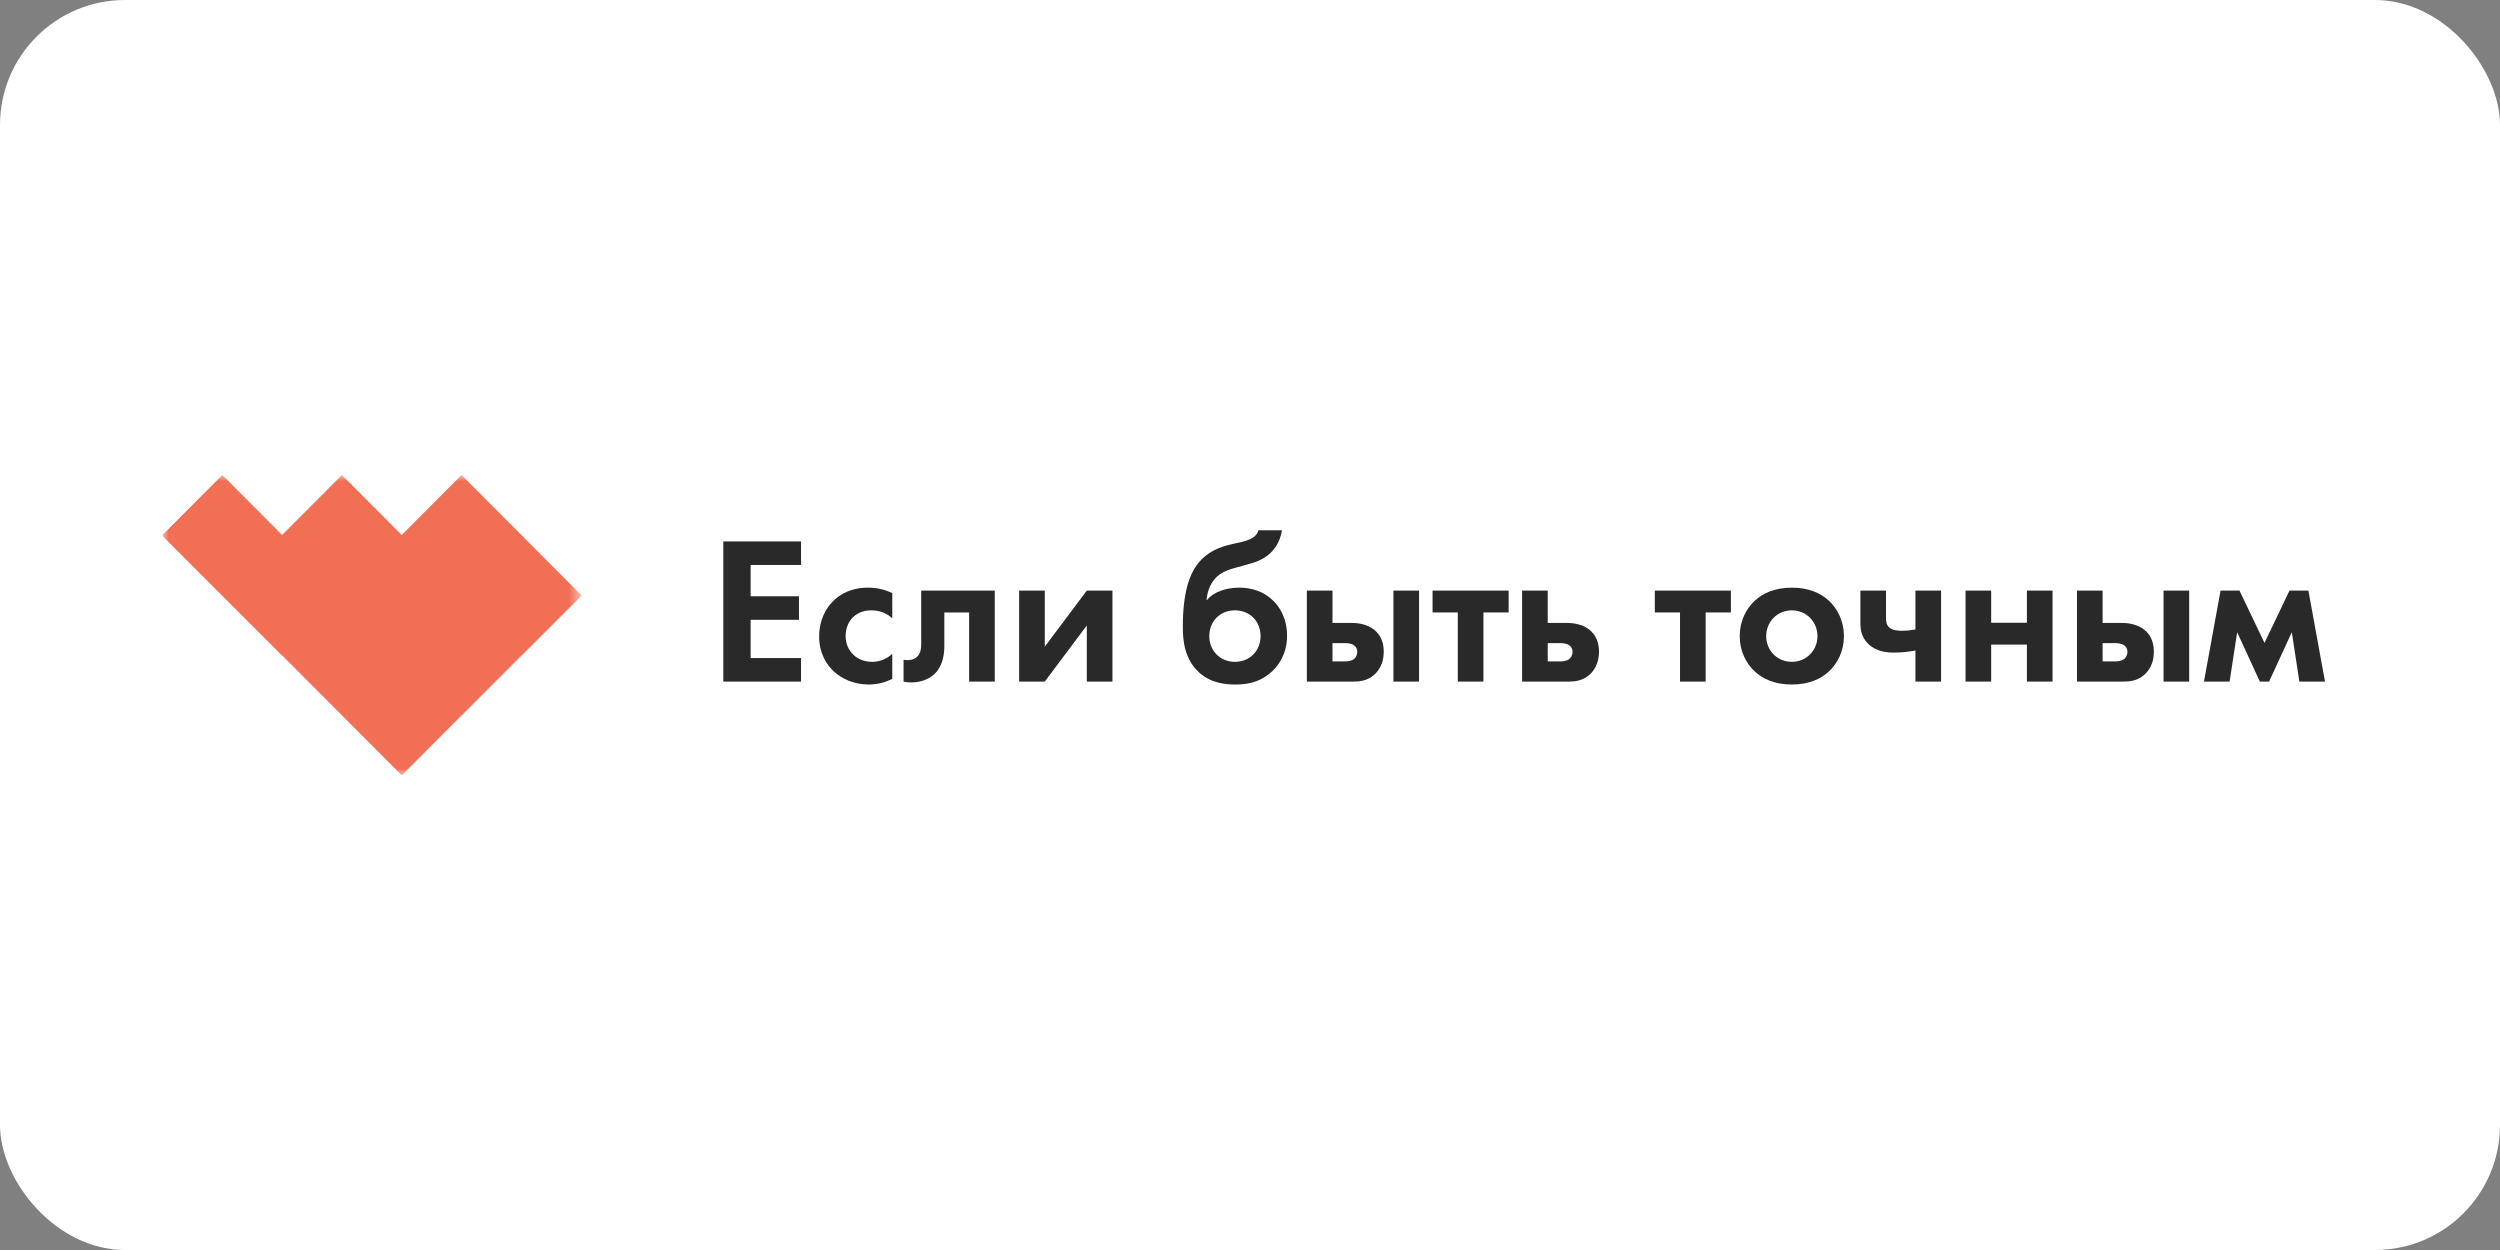 <?xml version="1.0" encoding="UTF-8"?> <svg xmlns="http://www.w3.org/2000/svg" width="200" height="100" viewBox="0 0 200 100" fill="none"><rect x="0" y="0" width="200" height="100" fill="#808080" stroke="none"/><rect width="200" height="100" rx="10" fill="white"></rect><path d="M64.085 43.315V45.197H60.051V47.702H63.917V49.585H60.051V52.644H64.085V54.527H57.865V43.315H64.085Z" fill="#292929"></path><path d="M71.382 47.45V49.467C70.945 49.063 70.407 48.828 69.701 48.828C68.34 48.828 67.65 49.82 67.65 50.879C67.65 52.073 68.541 52.947 69.769 52.947C70.222 52.947 70.828 52.812 71.382 52.308V54.308C70.979 54.51 70.34 54.762 69.499 54.762C68.356 54.762 67.348 54.325 66.692 53.703C66.137 53.182 65.532 52.274 65.532 50.913C65.532 49.635 66.053 48.61 66.793 47.954C67.684 47.164 68.709 47.013 69.415 47.013C70.172 47.013 70.794 47.164 71.382 47.45Z" fill="#292929"></path><path d="M79.581 47.248V54.527H77.53V48.996H75.546V51.669C75.546 52.258 75.462 53.165 74.857 53.821C74.706 53.989 74.084 54.594 72.89 54.594C72.689 54.594 72.487 54.577 72.285 54.527V52.779C72.386 52.795 72.504 52.812 72.605 52.812C73.058 52.812 73.311 52.627 73.445 52.459C73.664 52.19 73.697 51.821 73.697 51.535V47.248H79.581Z" fill="#292929"></path><path d="M81.531 47.248H83.582V51.736L86.944 47.248H88.995V54.527H86.944V50.038L83.582 54.527H81.531V47.248Z" fill="#292929"></path><path d="M100.678 42.423H102.561C102.225 44.423 100.627 44.911 100.173 45.045L99.417 45.264C98.795 45.449 97.938 45.583 97.35 46.138C96.912 46.541 96.576 47.231 96.525 48.004H96.56C97.114 47.298 98.207 47.012 99.114 47.012C100.207 47.012 101.132 47.348 101.838 48.038C102.241 48.424 102.964 49.315 102.964 50.862C102.964 52.274 102.325 53.198 101.737 53.736C100.93 54.476 100.005 54.762 98.846 54.762C98.055 54.762 96.879 54.661 95.937 53.803C94.727 52.711 94.626 51.164 94.626 50.122C94.626 47.331 95.198 45.953 95.736 45.213C96.677 43.919 98.039 43.633 99.014 43.431C100.089 43.213 100.51 42.944 100.678 42.423ZM98.795 52.946C100.005 52.946 100.846 52.038 100.846 50.895C100.846 49.735 100.022 48.828 98.795 48.828C97.568 48.828 96.744 49.735 96.744 50.895C96.744 52.038 97.585 52.946 98.795 52.946Z" fill="#292929"></path><path d="M104.547 47.248H106.598V49.837H108.195C108.834 49.837 109.641 50.022 110.145 50.577C110.465 50.913 110.7 51.417 110.7 52.14C110.7 53.098 110.28 53.686 109.926 53.989C109.389 54.46 108.783 54.527 108.296 54.527H104.547V47.248ZM106.598 52.913H107.556C107.775 52.913 108.094 52.896 108.312 52.728C108.447 52.627 108.582 52.426 108.582 52.14C108.582 51.871 108.447 51.703 108.312 51.619C108.094 51.467 107.792 51.451 107.607 51.451H106.598V52.913ZM111.473 47.248H113.524V54.527H111.473V47.248Z" fill="#292929"></path><path d="M120.691 48.996H118.674V54.527H116.623V48.996H114.605V47.248H120.691V48.996Z" fill="#292929"></path><path d="M121.768 47.248H123.818V49.837H125.415C126.054 49.837 126.861 50.022 127.365 50.577C127.685 50.913 127.92 51.417 127.92 52.14C127.92 53.098 127.5 53.686 127.146 53.989C126.609 54.46 126.003 54.527 125.516 54.527H121.768V47.248ZM123.818 52.913H124.776C124.995 52.913 125.314 52.896 125.533 52.728C125.667 52.627 125.802 52.426 125.802 52.14C125.802 51.871 125.667 51.703 125.533 51.619C125.314 51.467 125.012 51.451 124.827 51.451H123.818V52.913Z" fill="#292929"></path><path d="M138.47 48.996H136.452V54.527H134.402V48.996H132.385V47.248H138.47V48.996Z" fill="#292929"></path><path d="M143.345 47.013C144.724 47.013 145.665 47.467 146.288 48.038C147.011 48.694 147.515 49.702 147.515 50.896C147.515 52.073 147.011 53.081 146.288 53.737C145.665 54.308 144.724 54.762 143.345 54.762C141.967 54.762 141.026 54.308 140.404 53.737C139.681 53.081 139.177 52.073 139.177 50.896C139.177 49.702 139.681 48.694 140.404 48.038C141.026 47.467 141.967 47.013 143.345 47.013ZM143.345 52.947C144.539 52.947 145.397 52.005 145.397 50.896C145.397 49.753 144.522 48.828 143.345 48.828C142.169 48.828 141.295 49.753 141.295 50.896C141.295 52.005 142.152 52.947 143.345 52.947Z" fill="#292929"></path><path d="M153.235 54.527V52.039C152.714 52.14 152.126 52.207 151.521 52.207C150.966 52.207 150.126 52.14 149.487 51.535C148.899 50.98 148.831 50.358 148.831 49.82V47.248H150.882V49.4C150.882 49.652 150.882 49.955 151.134 50.19C151.42 50.459 151.907 50.459 152.176 50.459C152.546 50.459 152.866 50.425 153.235 50.358V47.248H155.287V54.527H153.235Z" fill="#292929"></path><path d="M157.243 54.527V47.248H159.294V49.82H162.152V47.248H164.203V54.527H162.152V51.568H159.294V54.527H157.243Z" fill="#292929"></path><path d="M166.157 47.248H168.208V49.837H169.805C170.444 49.837 171.251 50.022 171.755 50.577C172.074 50.913 172.31 51.417 172.31 52.14C172.31 53.098 171.89 53.686 171.537 53.989C170.999 54.46 170.394 54.527 169.906 54.527H166.157V47.248ZM168.208 52.913H169.166C169.385 52.913 169.704 52.896 169.923 52.728C170.057 52.627 170.192 52.426 170.192 52.14C170.192 51.871 170.057 51.703 169.923 51.619C169.704 51.467 169.401 51.451 169.217 51.451H168.208V52.913ZM173.083 47.248H175.134V54.527H173.083V47.248Z" fill="#292929"></path><path d="M176.317 54.527L177.645 47.248H179.158L181.158 51.434L183.159 47.248H184.672L186 54.527H183.949L183.344 50.577L181.528 54.527H180.789L178.973 50.577L178.368 54.527H176.317Z" fill="#292929"></path><mask id="mask0_153_290" style="mask-type:luminance" maskUnits="userSpaceOnUse" x="13" y="38" width="34" height="25"><path d="M46.491 38H13V62.013H46.491V38Z" fill="white"></path></mask><g mask="url(#mask0_153_290)"><path opacity="0.5" d="M27.365 47.662L22.577 52.449L32.152 62.024L36.939 57.237L27.365 47.662Z" fill="#F16F54"></path><path opacity="0.75" d="M32.149 42.875L27.361 47.662L36.936 57.237L41.724 52.45L32.149 42.875Z" fill="#F16F54"></path><path d="M36.937 38.088L32.149 42.875L41.724 52.45L46.512 47.662L36.937 38.088Z" fill="#F16F54"></path><path d="M17.787 38.088L13 42.875L22.575 52.45L27.362 47.662L17.787 38.088Z" fill="#F16F54"></path><path opacity="0.85" d="M27.365 38.088L22.577 42.875L27.365 47.662L32.152 42.875L27.365 38.088Z" fill="#F16F54"></path><path d="M27.348 38.005L27.352 38L32.138 42.803L36.922 38.001L46.491 47.606L36.922 57.21L32.138 62.013L22.569 52.408L13 42.803L17.784 38.001L22.567 42.802L27.347 38.004L27.348 38.005Z" fill="#F16F54"></path></g></svg> 